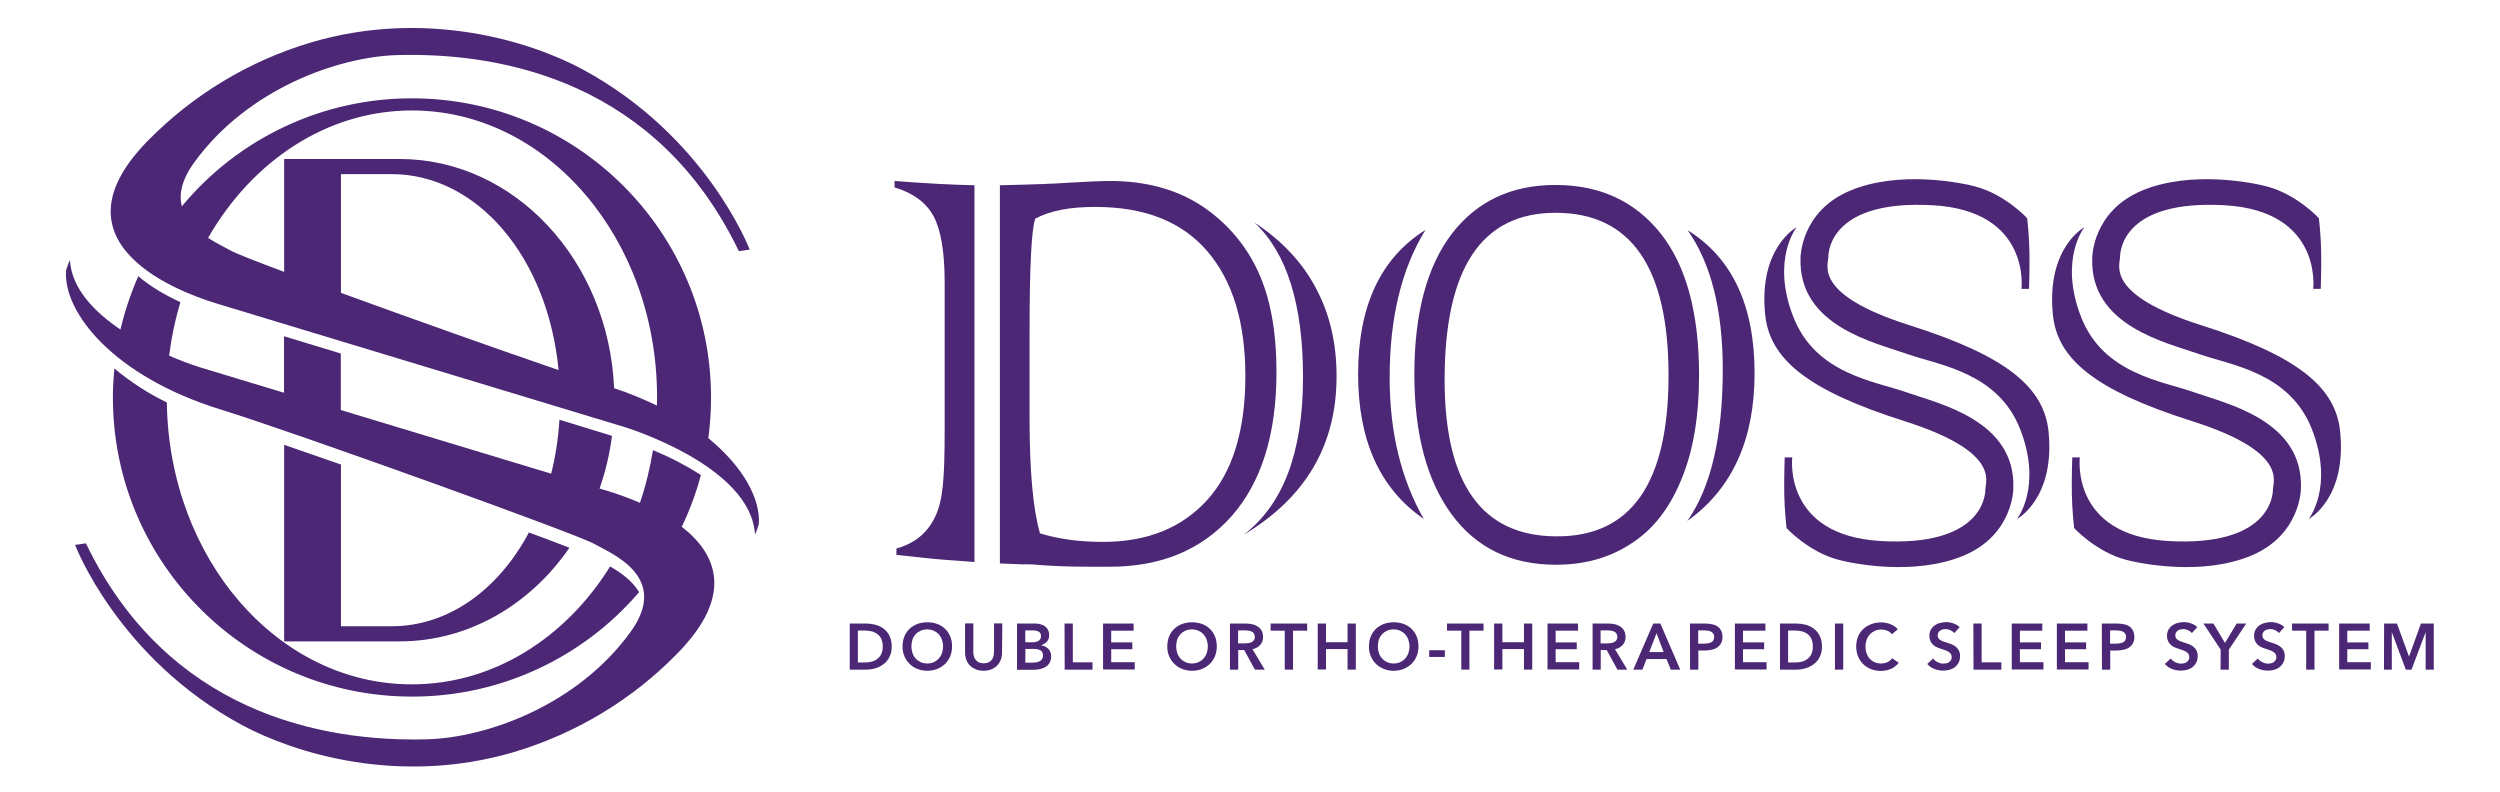 <?xml version="1.0" encoding="utf-8"?>
<!-- Generator: Adobe Illustrator 26.5.0, SVG Export Plug-In . SVG Version: 6.00 Build 0)  -->
<svg version="1.1" id="DOSS" xmlns="http://www.w3.org/2000/svg" xmlns:xlink="http://www.w3.org/1999/xlink" x="0px" y="0px"
	 viewBox="0 0 1751.7 555.1" style="enable-background:new 0 0 1751.7 555.1;" xml:space="preserve">
<style type="text/css">
	.st0{fill:#4C2775;}
</style>
<g id="_Group_">
	<g id="_Group_2">
		<path class="st0" d="M1466,180.4c0,0,0.1-32.3,34.7-46.8s78.3-5.5,87.9-2.9c21.1,5.7,36.2,22.2,36.2,22.2s1.4,11.9,1.6,23.7
			s-0.3,25.8-0.3,25.8h-5.3c0,0,6.8-54.8-62.3-58.6s-73,30.3-73,36.1s-10.8,26.5,56.9,48s94.3,43.4,97.3,74.7
			c4.7,46.9-22.1,61.1-22.1,61.1s18-22.4,2.4-62.7s-57.2-45.1-79.4-53S1464,228.5,1466,180.4z"/>
	</g>
	<g id="_Group_3">
		<g id="_Group_4">
			<path class="st0" d="M682.8,129.8v264c-7.3-0.7-15.4-1-29.3-2.3c-7.4-0.8-15.8-1.6-25.4-2.7v-4.5c12.9-3.5,22-11.1,27.3-22.6
				c5.2-11,6.5-25.5,6.5-60.3V197.8c0-21.2-2.6-36.7-7.8-46.4c-5.2-9.5-14.3-16.2-27.3-20.1v-4.5
				C648.5,128.5,667.2,129.5,682.8,129.8z M715.8,395.4l-15.2-0.6v-265c23.1-0.5,39.2-1.1,48.4-1.8c13.9-0.8,23.4-1.2,28.6-1.2
				c25.1,0,46.5,5.8,64.2,17.3c17.2,11.3,31,27.2,39.6,45.9c8.7,18.6,13,42.2,13,70.7c0,43.5-10.5,77.1-31.3,100.8
				c-21.1,23.8-49.6,35.6-85.5,35.6c-16.7,0-33.2,0.2-54.2-1.6C722.5,395.4,718.2,395.4,715.8,395.4L715.8,395.4z M725.4,153.2
				c-2.7,7.5-4,33.9-4,79v61.2c0,36.6,2.4,63.4,7.3,80.3c12.9,4,27.6,6,44.1,6c31,0,55.3-9.8,73-29.3c17.9-19.7,26.8-48.8,26.8-87
				c0-37.5-8.9-66.6-26.6-87.3S802.2,145,767.7,145C749.9,144.9,735.8,147.6,725.4,153.2L725.4,153.2z M871.4,374.7
				c27.8-21.2,41.6-58,41.6-110.4c0-51.2-11.4-87.3-34.1-108.4c19.1,12.5,33.5,27.8,43.1,45.9c9.7,18.1,14.5,38.6,14.5,61.7
				C936.6,311.7,914.9,348.7,871.4,374.7L871.4,374.7z"/>
		</g>
	</g>
	<g id="_Group_5">
		<g id="_Group_6">
			<path class="st0" d="M998.8,161.1c-16.7,27-25.1,61.5-25.1,103.5c0,38.1,8,71.1,23.9,99c-30.7-21.1-46-54.9-46-101.4
				C951.6,214.4,967.4,180.7,998.8,161.1z M1190.5,262.9c0,29.2-4.2,53.9-12.8,74c-8.3,20-20.1,34.8-35.3,44.3
				c-14.9,9.7-32.2,14.5-52.1,14.5c-31.6,0-56-11.8-73.3-35.5c-17.3-23.6-25.9-56.2-26-97.6c0-43,8.8-76,26.4-99
				c17.6-22.7,41.7-34,72.4-34c31.1,0,55.7,11.3,73.8,34C1181.5,186.2,1190.5,219.3,1190.5,262.9L1190.5,262.9z M1169.1,263.1
				c0-76-26.4-114-79.2-114c-51.8,0-77.6,38.9-77.7,116.8c0,73.3,26.2,109.9,78.6,109.9C1143,376,1169.1,338.4,1169.1,263.1
				L1169.1,263.1z M1182.3,365c16.5-23.5,24.8-58.8,24.8-106.1c0-41.7-8.2-74.3-24.6-97.6c31.3,19.5,46.9,52.9,46.9,100.2
				C1229.4,308.1,1213.7,342.6,1182.3,365L1182.3,365z"/>
		</g>
	</g>
	<g id="_Group_7">
		<path class="st0" d="M1261.6,180.4c0,0,0.1-32.3,34.7-46.8s78.3-5.5,87.9-2.9c21.1,5.7,36.2,22.2,36.2,22.2s1.4,11.9,1.6,23.7
			s-0.3,25.8-0.3,25.8h-5.3c0,0,6.8-54.8-62.3-58.6s-73,30.3-73,36.1s-10.9,26.5,56.9,48s94.3,43.4,97.4,74.7
			c4.6,46.9-22.2,61.1-22.2,61.1s18-22.4,2.4-62.7s-57.2-45.1-79.4-53S1259.7,228.5,1261.6,180.4z"/>
	</g>
	<g id="_Group_8">
		<path class="st0" d="M1410.7,342.5c0,0-0.1,32.3-34.8,46.8s-78.3,5.5-87.9,2.9c-21.1-5.7-36.2-22.2-36.2-22.2s-1.4-11.9-1.6-23.7
			s0.3-25.8,0.3-25.8h5.3c0,0-6.8,54.8,62.3,58.6s73-30.3,73-36.1s10.9-26.5-56.9-48s-94.3-43.4-97.4-74.7
			c-4.7-46.9,22.1-61.1,22.1-61.1s-18.1,22.4-2.4,62.7c15.6,40.3,57.1,45.1,79.4,53S1412.7,294.4,1410.7,342.5z"/>
	</g>
	<g id="_Group_9">
		<path class="st0" d="M1612.2,342.5c0,0-0.1,32.3-34.8,46.8s-78.3,5.5-87.9,2.9c-21.1-5.7-36.2-22.2-36.2-22.2s-1.4-11.9-1.6-23.7
			s0.3-25.8,0.3-25.8h5.3c0,0-6.8,54.8,62.3,58.6s73-30.3,73-36.1s10.9-26.5-56.9-48s-94.3-43.4-97.3-74.7
			c-4.6-46.9,22.1-61.1,22.1-61.1s-18,22.4-2.4,62.7s57.2,45.1,79.4,53S1614.2,294.4,1612.2,342.5z"/>
	</g>
</g>
<g id="_Group_10">
	<g id="_Group_11">
		<path class="st0" d="M199.1,311.7v137.7h80.8c48.5,0,91.6-25.7,119.1-65.6c-7.6-2.9-17.2-6.6-28.4-10.7
			c-21.4,40.2-56.5,65.7-96.2,65.7h-35.5V325.5C224.8,320.6,211.3,315.9,199.1,311.7z"/>
	</g>
	<g id="_Group_12">
		<path class="st0" d="M116.9,282c-13.2-6.4-25.5-14.4-36.8-23.8c-0.6,6.7-1,13.5-1,20.3c0,115.8,93.8,209.6,209.6,209.6
			c61.2,0.1,119.3-26.7,159.1-73.2c-4.7-8-13-13.8-20.3-18c-31.2,50.1-81.8,82.6-138.8,82.6C194.7,479.7,118.4,391.5,116.9,282z"/>
	</g>
	<g id="_Group_13">
		<path class="st0" d="M477.7,369.1c5.6-11.6,10.1-23.8,13.4-36.3c-10.7-6.8-21.9-12.6-33.6-17.4c-2,12.5-5,24.9-9.1,36.9
			c-7.7-3.3-15.6-6.2-23.6-8.6l-4.7-1.4c4.2-12,7.1-24.3,8.7-36.9L392,294.1c-0.8,12.8-2.7,25.4-5.8,37.8l-147.4-44.6v-39.6
			L199,235.6v39.6l-58.5-17.7c-7.5-2.4-14.8-5.1-22-8.3c1.6-12.7,4.2-25.2,7.9-37.5c-9.8-4.5-20.6-10.5-29.5-18.2
			c-5.3,12.1-9.5,24.6-12.5,37.4c-18.2-12.3-34.2-28.6-35.4-48.6c0,0-1.1,1.7-2.7,7.2c-2.2,29.4,33.4,74.2,107.9,97.3
			c52.4,16.2,250,87.4,262,94.2s53.7,23.1,25.6,61.8c-37.5,51.7-101,74-142.2,75.2c-74.8,2.1-182.5-19.2-239.4-137.3l-7.6,1.1
			c0,0,30.1,79.5,117.1,126.3c36.4,19.6,110,42.7,190.6,18.8c43.1-12.9,82.3-36.4,113.8-68.5C515.6,416.5,501.4,387.5,477.7,369.1z"
			/>
	</g>
	<g id="_Group_14">
		<path class="st0" d="M496.3,307c1.3-9.4,1.9-18.9,1.9-28.5c0-115.8-93.8-209.6-209.6-209.6c-62.3-0.1-121.5,27.7-161.2,75.7
			c-2.1-8.2-0.3-18.4,8.7-30.8c37.5-51.7,101-74,142.2-75.2c74.9-2.1,182.5,19.2,239.4,137.4l7.6-1.1c0,0-30.1-79.4-117.1-126.3
			C371.9,29,298.3,5.9,217.7,29.8c-43.1,12.9-82.2,36.4-113.8,68.5c-76.4,77.3,36.4,110.9,49.3,114.8s284.3,86.1,284.3,86.1
			s88.6,26.8,91.5,75.2c0,0,1.1-1.7,2.7-7.2C532.9,349.9,521.2,327.4,496.3,307z M238.9,205.2V122h35.5c60,0,109.4,58.2,117,137.3
			C350.2,245.2,288.2,223.2,238.9,205.2z M430.3,272c-3.9-89.4-69.7-160.6-150.4-160.6h-80.8v79.1c-20.4-7.6-34.5-13.2-37.4-14.9
			c-3.5-2-9.7-4.9-15.9-8.9c30.8-53.8,83.3-89.3,142.8-89.3c94.9,0,171.8,90,171.8,201.1c0,1.9,0,3.8-0.1,5.7
			C450.6,279.5,440.6,275.4,430.3,272L430.3,272z"/>
	</g>
</g>
<g id="_Group_15">
	<g id="_Group_16">
		<path class="st0" d="M595.4,436.9h11.5c2.1,0,4.3,0.3,6.3,0.8c2.1,0.5,4,1.4,5.8,2.7c1.8,1.3,3.2,3,4.2,5c1.1,2.4,1.7,5,1.6,7.7
			c0.1,2.5-0.5,5-1.6,7.3c-1,2-2.4,3.7-4.2,5c-1.7,1.3-3.7,2.3-5.8,2.9s-4.2,0.9-6.3,0.9h-11.5V436.9z M605.9,464.2
			c1.5,0,3-0.2,4.5-0.5c1.4-0.3,2.8-0.9,4-1.8s2.3-2,3-3.4c0.8-1.7,1.2-3.6,1.1-5.4c0.1-2-0.3-3.9-1.1-5.7c-0.7-1.4-1.7-2.5-3-3.4
			c-1.2-0.8-2.6-1.4-4-1.7c-1.5-0.3-3-0.5-4.5-0.5h-4.8v22.4H605.9L605.9,464.2z"/>
	</g>
	<g id="_Group_17">
		<path class="st0" d="M632.4,452.9c0-2.4,0.4-4.8,1.3-7c0.8-2,2-3.8,3.6-5.3s3.4-2.6,5.5-3.4c2.2-0.8,4.6-1.2,6.9-1.2
			c2.4,0,4.8,0.4,7,1.2c2.1,0.7,3.9,1.9,5.5,3.4s2.8,3.3,3.6,5.3c0.9,2.2,1.3,4.6,1.3,7s-0.4,4.7-1.3,6.9c-0.8,2-2.1,3.9-3.6,5.4
			c-1.6,1.5-3.5,2.7-5.5,3.5c-2.2,0.9-4.6,1.3-7,1.3s-4.7-0.4-6.9-1.3c-4.1-1.6-7.4-4.8-9.1-8.9
			C632.8,457.7,632.3,455.3,632.4,452.9z M638.6,452.9c0,1.6,0.3,3.2,0.8,4.8c0.5,1.4,1.3,2.7,2.3,3.8c1,1.1,2.2,1.9,3.5,2.5
			c1.4,0.6,3,0.9,4.5,0.9c1.6,0,3.1-0.3,4.5-0.9c1.3-0.6,2.5-1.4,3.5-2.5s1.8-2.4,2.3-3.8c0.5-1.5,0.8-3.1,0.8-4.8
			c0-1.6-0.3-3.2-0.8-4.7c-0.5-1.4-1.3-2.7-2.3-3.8c-1-1.1-2.2-1.9-3.5-2.5c-1.4-0.6-3-0.9-4.6-0.9s-3.1,0.3-4.5,0.9
			c-1.3,0.6-2.5,1.4-3.5,2.5s-1.8,2.4-2.3,3.8C638.9,449.8,638.6,451.4,638.6,452.9z"/>
	</g>
	<g id="_Group_18">
		<path class="st0" d="M702.1,457.3c0,1.8-0.3,3.6-1,5.3c-0.6,1.5-1.6,2.9-2.7,4c-1.2,1.1-2.6,2-4.1,2.5c-3.3,1.2-7,1.2-10.3,0
			c-1.5-0.6-2.9-1.4-4.1-2.5c-1.2-1.1-2.1-2.5-2.7-4c-0.7-1.7-1-3.5-1-5.3v-20.5h5.8V457c0,0.9,0.1,1.9,0.4,2.8
			c0.2,0.9,0.6,1.8,1.2,2.5c0.6,0.8,1.4,1.4,2.2,1.8c2.2,0.9,4.7,0.9,6.9,0c0.9-0.4,1.6-1,2.2-1.8c0.6-0.7,1-1.6,1.2-2.5
			s0.4-1.9,0.4-2.8v-20.2h5.8L702.1,457.3L702.1,457.3z"/>
	</g>
	<g id="_Group_19">
		<path class="st0" d="M712.6,436.9h12.6c1.2,0,2.4,0.1,3.6,0.4c1.1,0.3,2.2,0.8,3.2,1.4c2,1.4,3.2,3.8,3.1,6.3
			c0.1,1.6-0.5,3.3-1.5,4.5c-1.1,1.2-2.5,2.1-4.1,2.6v0.1c1.9,0.2,3.6,1,5,2.4s2.1,3.3,2,5.2c0.1,1.6-0.3,3.1-1,4.5
			c-0.7,1.2-1.6,2.2-2.8,2.9c-1.2,0.8-2.5,1.3-3.9,1.6c-1.5,0.3-3,0.5-4.5,0.5h-11.7L712.6,436.9L712.6,436.9z M718.4,450h5.1
			c1.5,0.1,3.1-0.3,4.4-1.1c1-0.8,1.6-2,1.5-3.2c0.1-1.2-0.5-2.4-1.5-3.1c-1.5-0.7-3.2-1-4.8-0.9h-4.7V450L718.4,450z M718.4,464.3
			h5.2c0.8,0,1.6-0.1,2.4-0.2c0.8-0.1,1.6-0.3,2.3-0.7c0.7-0.3,1.3-0.8,1.8-1.5c0.5-0.8,0.8-1.7,0.7-2.6c0.1-1.4-0.5-2.8-1.7-3.6
			c-1.6-0.8-3.4-1.1-5.2-1h-5.4L718.4,464.3L718.4,464.3z"/>
	</g>
	<g id="_Group_20">
		<path class="st0" d="M745.9,436.9h5.8v27.2h13.8v5.1H746L745.9,436.9L745.9,436.9z"/>
	</g>
	<g id="_Group_21">
		<path class="st0" d="M772.9,436.9h21.4v5h-15.7v8.2h14.8v4.8h-14.8v9.1h16.5v5.1h-22.2V436.9z"/>
	</g>
	<g id="_Group_22">
		<path class="st0" d="M817.9,452.9c0-2.4,0.4-4.8,1.3-7c0.8-2,2-3.8,3.6-5.3s3.4-2.6,5.5-3.4c2.2-0.8,4.6-1.2,6.9-1.2
			c2.4,0,4.8,0.4,7,1.2c2.1,0.7,3.9,1.9,5.5,3.4s2.8,3.3,3.6,5.3c0.9,2.2,1.3,4.6,1.3,7s-0.4,4.7-1.3,6.9c-0.8,2-2.1,3.9-3.6,5.4
			c-1.6,1.5-3.5,2.7-5.5,3.5c-2.2,0.9-4.6,1.3-7,1.3s-4.7-0.4-6.9-1.3c-4.1-1.6-7.4-4.8-9.1-8.9
			C818.3,457.7,817.8,455.3,817.9,452.9z M824.1,452.9c0,1.6,0.3,3.2,0.8,4.8c0.5,1.4,1.3,2.7,2.3,3.8c1,1.1,2.2,1.9,3.5,2.5
			c1.4,0.6,3,0.9,4.5,0.9c1.6,0,3.1-0.3,4.5-0.9c1.3-0.6,2.5-1.4,3.5-2.5s1.8-2.4,2.3-3.8c0.5-1.5,0.8-3.1,0.8-4.8
			c0-1.6-0.3-3.2-0.8-4.7c-0.5-1.4-1.3-2.7-2.3-3.8c-1-1.1-2.2-1.9-3.5-2.5c-1.4-0.6-3-0.9-4.6-0.9s-3.1,0.3-4.5,0.9
			c-1.3,0.6-2.5,1.4-3.5,2.5s-1.8,2.4-2.3,3.8C824.4,449.8,824.1,451.3,824.1,452.9L824.1,452.9z"/>
	</g>
	<g id="_Group_23">
		<path class="st0" d="M861.9,436.9h11.2c1.5,0,3,0.2,4.4,0.5s2.6,0.8,3.8,1.6c1.1,0.7,2,1.7,2.7,2.9c0.7,1.3,1,2.8,1,4.3
			c0.1,2.1-0.6,4.1-2,5.7c-1.4,1.5-3.3,2.6-5.4,3l8.6,14.3h-6.9l-7.5-13.7h-4.2v13.7h-5.8v-32.3H861.9z M872.3,450.8
			c0.8,0,1.7-0.1,2.5-0.2s1.5-0.3,2.2-0.7c0.7-0.3,1.2-0.8,1.6-1.4c0.5-0.7,0.7-1.6,0.6-2.4c0-0.8-0.2-1.5-0.6-2.2
			c-0.4-0.6-0.9-1-1.5-1.3s-1.4-0.6-2.1-0.7c-0.7-0.1-1.5-0.2-2.3-0.2h-5.2v9.1L872.3,450.8L872.3,450.8z"/>
	</g>
	<g id="_Group_24">
		<path class="st0" d="M900.2,441.9h-9.9v-5h25.6v5H906v27.3h-5.8V441.9L900.2,441.9z"/>
	</g>
	<g id="_Group_25">
		<path class="st0" d="M923.3,436.9h5.8V450h15.1v-13.1h5.8v32.3h-5.8v-14.4h-15.1v14.3h-5.8V436.9L923.3,436.9z"/>
	</g>
	<g id="_Group_26">
		<path class="st0" d="M959.2,452.9c0-2.4,0.4-4.8,1.3-7c0.8-2,2-3.8,3.6-5.3s3.4-2.6,5.5-3.4c2.2-0.8,4.6-1.2,6.9-1.2
			c2.4,0,4.8,0.4,7,1.2c2.1,0.7,3.9,1.9,5.5,3.4s2.8,3.3,3.6,5.3c0.9,2.2,1.3,4.6,1.3,7s-0.4,4.7-1.3,6.9c-0.8,2-2.1,3.9-3.6,5.4
			c-1.6,1.5-3.5,2.7-5.5,3.5c-2.2,0.9-4.6,1.3-7,1.3s-4.7-0.4-6.9-1.3c-4.1-1.6-7.4-4.8-9.1-8.9
			C959.6,457.7,959.1,455.3,959.2,452.9z M965.4,452.9c0,1.6,0.3,3.2,0.8,4.8c0.5,1.4,1.3,2.7,2.3,3.8c1,1.1,2.2,1.9,3.5,2.5
			c1.4,0.6,3,0.9,4.5,0.9c1.6,0,3.1-0.3,4.5-0.9c1.3-0.6,2.5-1.4,3.5-2.5s1.8-2.4,2.3-3.8c0.5-1.5,0.8-3.1,0.8-4.8
			c0-1.6-0.3-3.2-0.8-4.7c-0.5-1.4-1.3-2.7-2.3-3.8c-1-1.1-2.2-1.9-3.5-2.5c-1.4-0.6-3-0.9-4.6-0.9s-3.1,0.3-4.5,0.9
			c-1.3,0.6-2.5,1.4-3.5,2.5s-1.8,2.4-2.3,3.8C965.7,449.8,965.4,451.3,965.4,452.9z"/>
	</g>
	<g id="_Group_27">
		<path class="st0" d="M1012.4,460.3h-11v-4.7h11V460.3z"/>
	</g>
	<g id="_Group_28">
		<path class="st0" d="M1023.9,441.9h-10v-5h25.6v5h-9.9v27.3h-5.7L1023.9,441.9L1023.9,441.9z"/>
	</g>
	<g id="_Group_29">
		<path class="st0" d="M1046.9,436.9h5.8V450h15.1v-13.1h5.8v32.3h-5.8v-14.4h-15.1v14.3h-5.8V436.9z"/>
	</g>
	<g id="_Group_30">
		<path class="st0" d="M1084.3,436.9h21.4v5H1090v8.2h14.8v4.8H1090v9.1h16.5v5.1h-22.2L1084.3,436.9L1084.3,436.9z"/>
	</g>
	<g id="_Group_31">
		<path class="st0" d="M1115.9,436.9h11.2c1.5,0,3,0.2,4.4,0.5s2.6,0.8,3.8,1.6c1.1,0.7,2,1.7,2.7,2.9c0.7,1.3,1,2.8,1,4.3
			c0.1,2.1-0.6,4.1-2,5.7c-1.4,1.5-3.3,2.6-5.4,3l8.6,14.3h-6.9l-7.5-13.7h-4.2v13.7h-5.7V436.9z M1126.3,450.8
			c0.8,0,1.7-0.1,2.5-0.2s1.5-0.3,2.2-0.7c0.7-0.3,1.2-0.8,1.6-1.4c0.5-0.7,0.7-1.6,0.6-2.4c0-0.8-0.2-1.5-0.6-2.2
			c-0.4-0.6-0.9-1-1.5-1.3s-1.4-0.6-2.1-0.7s-1.5-0.2-2.3-0.2h-5.2v9.1L1126.3,450.8L1126.3,450.8z"/>
	</g>
	<g id="_Group_32">
		<path class="st0" d="M1158.4,436.9h5l13.9,32.3h-6.6l-3-7.4h-14l-2.9,7.4h-6.4L1158.4,436.9z M1165.7,456.9l-5-13.2l-5.1,13.2
			H1165.7L1165.7,456.9z"/>
	</g>
	<g id="_Group_33">
		<path class="st0" d="M1184.1,436.9h10.6c1.7,0,3.4,0.2,5,0.5c1.4,0.3,2.7,0.8,3.8,1.6c1.1,0.7,1.9,1.8,2.5,2.9
			c0.6,1.3,0.9,2.8,0.9,4.3c0.1,1.6-0.3,3.1-1,4.5c-0.6,1.2-1.6,2.2-2.7,3c-1.2,0.8-2.6,1.3-4,1.6c-1.6,0.3-3.2,0.5-4.8,0.5h-4.4
			v13.4h-5.8L1184.1,436.9L1184.1,436.9z M1193.9,451c0.9,0,1.8-0.1,2.7-0.2c0.8-0.1,1.6-0.4,2.3-0.7c0.7-0.3,1.2-0.8,1.6-1.4
			c0.4-0.7,0.6-1.5,0.6-2.4c0.1-1.6-0.8-3-2.2-3.7c-0.7-0.3-1.5-0.6-2.2-0.7c-0.9-0.1-1.7-0.2-2.6-0.2h-4.2v9.3L1193.9,451
			L1193.9,451z"/>
	</g>
	<g id="_Group_34">
		<path class="st0" d="M1215.6,436.9h21.4v5h-15.7v8.2h14.8v4.8h-14.8v9.1h16.5v5.1h-22.2L1215.6,436.9L1215.6,436.9z"/>
	</g>
	<g id="_Group_35">
		<path class="st0" d="M1247.2,436.9h11.5c2.1,0,4.3,0.3,6.3,0.8c2.1,0.5,4,1.4,5.8,2.7c1.8,1.3,3.2,3,4.2,5c1.1,2.4,1.7,5,1.6,7.7
			c0.1,2.5-0.5,5-1.6,7.3c-1,2-2.4,3.7-4.2,5c-1.7,1.3-3.7,2.3-5.8,2.9c-2.1,0.6-4.2,0.9-6.3,0.9h-11.5V436.9z M1257.7,464.2
			c1.5,0,3-0.2,4.5-0.5c1.4-0.3,2.8-0.9,4-1.8s2.3-2,2.9-3.4c0.8-1.7,1.2-3.6,1.1-5.4c0.1-2-0.3-3.9-1.1-5.7
			c-0.7-1.4-1.7-2.5-2.9-3.4c-1.2-0.8-2.6-1.4-4-1.7c-1.5-0.3-3-0.5-4.5-0.5h-4.8v22.4H1257.7L1257.7,464.2z"/>
	</g>
	<g id="_Group_36">
		<path class="st0" d="M1285.7,436.9h5.8v32.3h-5.8V436.9z"/>
	</g>
	<g id="_Group_37">
		<path class="st0" d="M1325.6,444.4c-0.8-1.2-2-2-3.3-2.5c-2.8-1.1-5.9-1.1-8.6,0.1c-1.3,0.6-2.5,1.4-3.5,2.5s-1.8,2.4-2.3,3.8
			c-0.5,1.5-0.8,3.1-0.8,4.7s0.2,3.3,0.8,4.8c0.5,1.4,1.2,2.7,2.2,3.8c1,1,2.1,1.9,3.4,2.4c1.4,0.6,3,0.9,4.5,0.9
			c1.6,0,3.2-0.3,4.6-1c1.3-0.6,2.4-1.6,3.2-2.7l4.6,3.2c-1.4,1.8-3.2,3.2-5.2,4.2c-2.3,1-4.8,1.5-7.3,1.5c-2.4,0-4.8-0.4-7-1.3
			c-4.1-1.6-7.4-4.8-9-8.9c-0.9-2.2-1.3-4.6-1.3-6.9c0-2.4,0.4-4.8,1.3-7c0.8-2,2.1-3.8,3.7-5.3s3.5-2.6,5.6-3.4
			c2.2-0.8,4.6-1.2,6.9-1.2c1.1,0,2.2,0.1,3.2,0.3c1.1,0.2,2.2,0.5,3.2,0.9s2,0.9,2.9,1.5s1.7,1.3,2.3,2.2L1325.6,444.4z"/>
	</g>
	<g id="_Group_38">
		<path class="st0" d="M1369.3,443.6c-0.7-0.9-1.6-1.5-2.6-2s-2.2-0.8-3.4-0.8c-0.7,0-1.3,0.1-2,0.2c-0.6,0.2-1.3,0.4-1.8,0.8
			c-0.5,0.3-1,0.8-1.3,1.4c-0.4,0.6-0.5,1.3-0.5,2s0.1,1.3,0.5,1.9c0.3,0.5,0.7,1,1.3,1.3c0.6,0.4,1.3,0.7,1.9,1
			c0.8,0.3,1.6,0.5,2.5,0.8s2.1,0.7,3.2,1.1s2.1,1,3.1,1.7c0.9,0.7,1.7,1.6,2.3,2.7c0.6,1.2,0.9,2.6,0.9,4c0,1.6-0.3,3.1-1,4.5
			c-0.6,1.2-1.5,2.3-2.6,3.2c-1.1,0.9-2.4,1.5-3.8,1.9c-1.5,0.4-3,0.6-4.5,0.6c-2.1,0-4.2-0.4-6.2-1.2c-1.9-0.7-3.6-1.9-4.9-3.5
			l4.1-3.8c0.8,1.1,1.9,2,3.2,2.6c1.2,0.6,2.5,1,3.9,1c0.7,0,1.4-0.1,2.1-0.2c0.7-0.2,1.3-0.4,1.9-0.8s1.1-0.9,1.4-1.5
			c0.4-0.7,0.5-1.4,0.5-2.2c0-0.8-0.2-1.5-0.6-2.1s-1-1.1-1.6-1.5c-0.7-0.4-1.5-0.8-2.4-1.1l-2.9-1c-1-0.3-2-0.7-2.9-1.1
			c-1-0.4-1.9-1-2.6-1.7c-0.8-0.7-1.4-1.6-1.9-2.6c-0.5-1.2-0.8-2.5-0.7-3.8c0-1.5,0.3-2.9,1-4.2c0.7-1.2,1.6-2.2,2.7-3
			c1.2-0.8,2.4-1.4,3.8-1.7c1.4-0.4,2.9-0.6,4.3-0.6c1.7,0,3.4,0.3,5,0.9c1.6,0.5,3.1,1.4,4.4,2.6L1369.3,443.6z"/>
	</g>
	<g id="_Group_39">
		<path class="st0" d="M1382.7,436.9h5.8v27.2h13.8v5.1h-19.5L1382.7,436.9L1382.7,436.9z"/>
	</g>
	<g id="_Group_40">
		<path class="st0" d="M1409.6,436.9h21.4v5h-15.7v8.2h14.8v4.8h-14.8v9.1h16.5v5.1h-22.2L1409.6,436.9L1409.6,436.9z"/>
	</g>
	<g id="_Group_41">
		<path class="st0" d="M1441.2,436.9h21.4v5h-15.7v8.2h14.8v4.8h-14.8v9.1h16.5v5.1h-22.2L1441.2,436.9L1441.2,436.9z"/>
	</g>
	<g id="_Group_42">
		<path class="st0" d="M1472.7,436.9h10.6c1.7,0,3.4,0.2,5,0.5c1.4,0.3,2.7,0.8,3.8,1.6c1.1,0.7,1.9,1.8,2.5,2.9
			c0.6,1.3,0.9,2.8,0.9,4.3c0.1,1.6-0.3,3.1-1,4.5c-0.6,1.2-1.6,2.2-2.7,3c-1.2,0.8-2.6,1.3-4,1.6c-1.6,0.3-3.2,0.5-4.8,0.5h-4.4
			v13.4h-5.8L1472.7,436.9L1472.7,436.9z M1482.5,451c0.9,0,1.8-0.1,2.7-0.2c0.8-0.1,1.6-0.4,2.3-0.7c0.7-0.3,1.2-0.8,1.6-1.4
			c0.4-0.7,0.6-1.5,0.6-2.4c0.1-1.6-0.8-3-2.2-3.7c-0.7-0.3-1.5-0.6-2.2-0.7c-0.9-0.1-1.7-0.2-2.6-0.2h-4.2v9.3L1482.5,451
			L1482.5,451z"/>
	</g>
	<g id="_Group_43">
		<path class="st0" d="M1535.8,443.6c-0.7-0.9-1.6-1.5-2.6-2s-2.2-0.8-3.4-0.8c-0.7,0-1.3,0.1-2,0.2c-0.6,0.2-1.3,0.4-1.8,0.8
			c-0.5,0.3-1,0.8-1.3,1.4c-0.4,0.6-0.5,1.3-0.5,2s0.1,1.3,0.5,1.9c0.3,0.5,0.7,1,1.3,1.3c0.6,0.4,1.3,0.7,1.9,1
			c0.8,0.3,1.6,0.5,2.5,0.8s2.1,0.7,3.2,1.1s2.1,1,3.1,1.7c0.9,0.7,1.7,1.6,2.3,2.7c0.6,1.2,0.9,2.6,0.9,4c0,1.6-0.3,3.1-1,4.5
			c-0.6,1.2-1.5,2.3-2.6,3.2c-1.1,0.9-2.4,1.5-3.8,1.9c-1.5,0.4-3,0.6-4.5,0.6c-2.1,0-4.2-0.4-6.2-1.2c-1.9-0.7-3.6-1.9-4.9-3.5
			l4.1-3.8c0.8,1.1,1.9,2,3.2,2.6c1.2,0.6,2.5,1,3.9,1c0.7,0,1.4-0.1,2.1-0.2c0.7-0.2,1.3-0.4,1.9-0.8s1-0.9,1.4-1.5
			c0.4-0.7,0.5-1.4,0.5-2.2c0-0.8-0.2-1.5-0.6-2.1s-1-1.1-1.6-1.5c-0.7-0.4-1.5-0.8-2.4-1.1l-2.9-1c-1-0.3-2-0.7-2.9-1.1
			c-1-0.4-1.9-1-2.6-1.7c-0.8-0.7-1.4-1.6-1.9-2.6c-0.5-1.2-0.8-2.5-0.7-3.8c0-1.5,0.3-2.9,1-4.2c0.7-1.2,1.6-2.2,2.7-3
			c1.2-0.8,2.4-1.4,3.8-1.7c1.4-0.4,2.9-0.6,4.3-0.6c1.7,0,3.4,0.3,5,0.9c1.6,0.5,3.1,1.4,4.4,2.6L1535.8,443.6z"/>
	</g>
	<g id="_Group_44">
		<path class="st0" d="M1556,455.2l-12.1-18.3h7l8.1,13.6l8.2-13.6h6.7l-12.2,18.3v14h-5.8L1556,455.2L1556,455.2z"/>
	</g>
	<g id="_Group_45">
		<path class="st0" d="M1596.8,443.6c-0.7-0.9-1.6-1.5-2.6-2s-2.2-0.8-3.4-0.8c-0.7,0-1.3,0.1-2,0.2c-0.6,0.2-1.3,0.4-1.8,0.8
			c-0.5,0.3-1,0.8-1.3,1.4c-0.4,0.6-0.5,1.3-0.5,2s0.1,1.3,0.5,1.9c0.3,0.5,0.7,1,1.3,1.3c0.6,0.4,1.3,0.7,1.9,1
			c0.8,0.3,1.6,0.5,2.5,0.8s2.1,0.7,3.2,1.1s2.1,1,3.1,1.7c0.9,0.7,1.7,1.6,2.3,2.7c0.6,1.2,0.9,2.6,0.9,4c0,1.6-0.3,3.1-1,4.5
			c-0.6,1.2-1.5,2.3-2.6,3.2c-1.1,0.9-2.4,1.5-3.8,1.9c-1.5,0.4-3,0.6-4.5,0.6c-2.1,0-4.2-0.4-6.2-1.2c-1.9-0.7-3.6-1.9-4.9-3.5
			l4.1-3.8c0.8,1.1,1.9,2,3.2,2.6c1.2,0.6,2.5,1,3.9,1c0.7,0,1.4-0.1,2.1-0.2c0.7-0.2,1.3-0.4,1.9-0.8s1-0.9,1.4-1.5
			c0.4-0.7,0.5-1.4,0.5-2.2c0-0.8-0.2-1.5-0.6-2.1s-1-1.1-1.6-1.5c-0.7-0.4-1.5-0.8-2.4-1.1l-2.9-1c-1-0.3-2-0.7-2.9-1.1
			c-1-0.4-1.9-1-2.6-1.7c-0.8-0.7-1.4-1.6-1.9-2.6c-0.5-1.2-0.8-2.5-0.7-3.8c0-1.5,0.3-2.9,1-4.2c0.7-1.2,1.6-2.2,2.7-3
			c1.2-0.8,2.4-1.4,3.8-1.7c1.4-0.4,2.9-0.6,4.3-0.6c1.7,0,3.4,0.3,5,0.9c1.6,0.5,3.1,1.4,4.4,2.6L1596.8,443.6z"/>
	</g>
	<g id="_Group_46">
		<path class="st0" d="M1615.9,441.9h-9.9v-5h25.6v5h-9.9v27.3h-5.8L1615.9,441.9L1615.9,441.9z"/>
	</g>
	<g id="_Group_47">
		<path class="st0" d="M1639,436.9h21.4v5h-15.7v8.2h14.8v4.8h-14.8v9.1h16.5v5.1H1639V436.9L1639,436.9z"/>
	</g>
	<g id="_Group_48">
		<path class="st0" d="M1670.5,436.9h9l8.4,23h0.1l8.3-23h9v32.3h-5.7v-26h-0.1l-9.8,26h-4l-9.7-26h-0.1v26h-5.5L1670.5,436.9
			L1670.5,436.9z"/>
	</g>
</g>
</svg>
